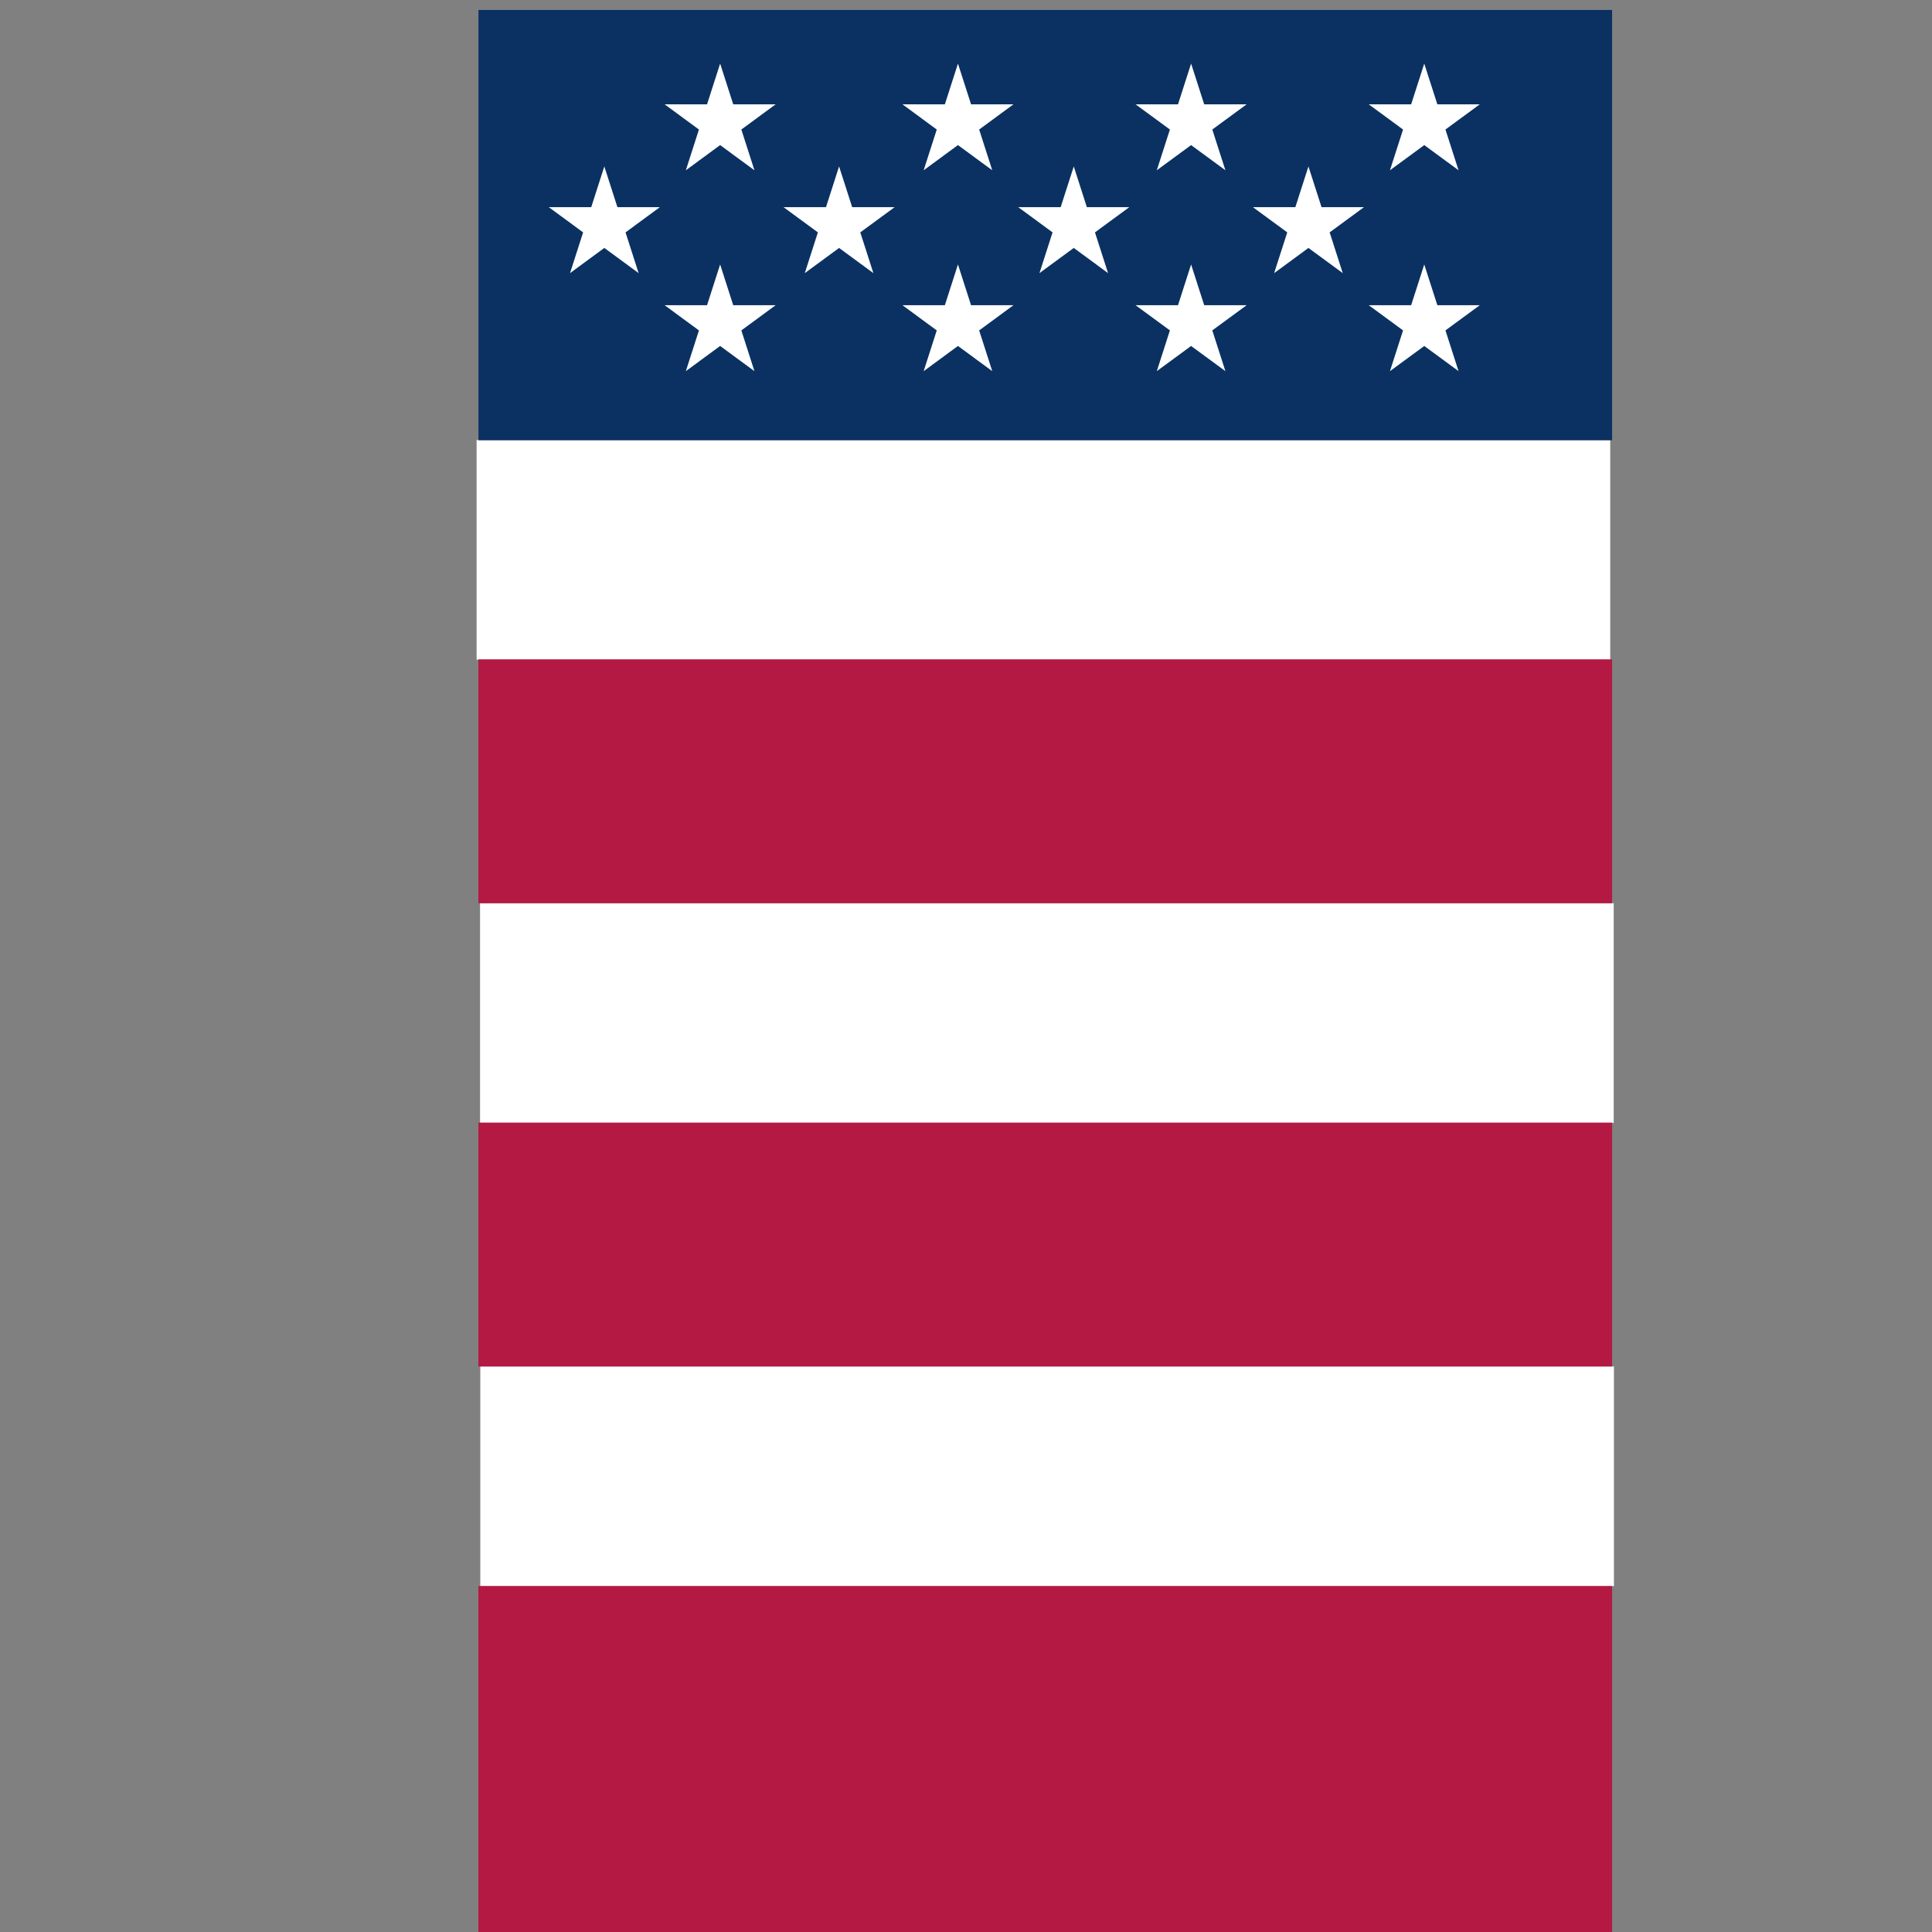 <?xml version="1.0" encoding="UTF-8" standalone="no"?>
<!-- Created with Inkscape (http://www.inkscape.org/) -->

<svg
   version="1.1"
   id="svg2"
   xml:space="preserve"
   width="32"
   height="32"
   viewBox="0 0 32 32"
   sodipodi:docname="eb5latam isotipo.svg"
   inkscape:version="1.1.2 (0a00cf5339, 2022-02-04)"
   xmlns:inkscape="http://www.inkscape.org/namespaces/inkscape"
   xmlns:sodipodi="http://sodipodi.sourceforge.net/DTD/sodipodi-0.dtd"
   xmlns="http://www.w3.org/2000/svg"
   xmlns:svg="http://www.w3.org/2000/svg"><rect x="0" y="0" width="32" height="32" fill="#808080" stroke="none"/><defs
     id="defs6" /><sodipodi:namedview
     id="namedview4"
     pagecolor="#ffffff"
     bordercolor="#666666"
     borderopacity="1.0"
     inkscape:pageshadow="2"
     inkscape:pageopacity="0.0"
     inkscape:pagecheckerboard="0"
     showgrid="false"
     fit-margin-top="0"
     fit-margin-left="0"
     fit-margin-right="0"
     fit-margin-bottom="0"
     inkscape:zoom="15.980392"
     inkscape:cx="3.3791411"
     inkscape:cy="16.42638"
     inkscape:window-width="1920"
     inkscape:window-height="990"
     inkscape:window-x="1360"
     inkscape:window-y="28"
     inkscape:window-maximized="1"
     inkscape:current-layer="g8"
     width="32px" /><g
     id="g8"
     inkscape:groupmode="layer"
     inkscape:label="ISOTIPO"
     transform="matrix(1.333,0,0,-1.333,-414.595,661.188)"><path
       d="M 331.032,487.818 H 316.946 v 2.729 h 14.086 z"
       style="fill:#ffffff;fill-opacity:1;fill-rule:nonzero;stroke:none;stroke-width:0.078"
       id="path10" /><path
       d="m 331.075,482.063 h -14.086 v 2.729 h 14.086 z"
       style="fill:#ffffff;fill-opacity:1;fill-rule:nonzero;stroke:none;stroke-width:0.078"
       id="path12" /><path
       d="m 331.078,476.307 h -14.086 v 2.729 h 14.086 z"
       style="fill:#ffffff;fill-opacity:1;fill-rule:nonzero;stroke:none;stroke-width:0.078"
       id="path14" /><path
       d="M 331.055,490.545 H 316.969 V 495.891 H 331.055 Z"
       style="fill:#0a3161;fill-opacity:1;fill-rule:nonzero;stroke:none;stroke-width:0.078"
       id="path16" /><path
       d="m 331.055,484.792 h -14.087 v 3.03 h 14.087 z"
       style="fill:#b31942;fill-opacity:1;fill-rule:nonzero;stroke:none;stroke-width:0.078"
       id="path18" /><path
       d="m 331.055,479.036 h -14.087 v 3.03 h 14.087 z"
       style="fill:#b31942;fill-opacity:1;fill-rule:nonzero;stroke:none;stroke-width:0.078"
       id="path20" /><path
       d="m 331.055,471.891 h -14.087 v 4.416 h 14.087 z"
       style="fill:#b31942;fill-opacity:1;fill-rule:nonzero;stroke:none;stroke-width:0.078"
       id="path22" /><g
       id="g24"
       transform="matrix(0.078,0,0,0.078,318.533,493.947)"><path
         d="m 0,0 2.087,-6.492 h 6.755 l -5.464,-4.013 2.087,-6.492 -5.465,4.012 -5.465,-4.012 2.087,6.492 -5.464,4.013 h 6.755 z"
         style="fill:#ffffff;fill-opacity:1;fill-rule:nonzero;stroke:none"
         id="path26" /></g><g
       id="g28"
       transform="matrix(0.078,0,0,0.078,321.45,493.947)"><path
         d="m 0,0 2.087,-6.492 h 6.755 l -5.465,-4.013 2.088,-6.492 -5.465,4.012 -5.465,-4.012 2.087,6.492 -5.465,4.013 h 6.755 z"
         style="fill:#ffffff;fill-opacity:1;fill-rule:nonzero;stroke:none"
         id="path30" /></g><g
       id="g32"
       transform="matrix(0.078,0,0,0.078,324.366,493.947)"><path
         d="m 0,0 2.087,-6.492 h 6.755 l -5.465,-4.013 2.088,-6.492 -5.465,4.012 -5.465,-4.012 2.087,6.492 -5.465,4.013 h 6.755 z"
         style="fill:#ffffff;fill-opacity:1;fill-rule:nonzero;stroke:none"
         id="path34" /></g><g
       id="g36"
       transform="matrix(0.078,0,0,0.078,327.282,493.947)"><path
         d="m 0,0 2.088,-6.492 h 6.755 l -5.465,-4.013 2.087,-6.492 -5.465,4.012 -5.464,-4.012 2.087,6.492 -5.465,4.013 h 6.755 z"
         style="fill:#ffffff;fill-opacity:1;fill-rule:nonzero;stroke:none"
         id="path38" /></g><g
       id="g40"
       transform="matrix(0.078,0,0,0.078,319.972,495.225)"><path
         d="m 0,0 2.087,-6.492 h 6.756 l -5.465,-4.013 2.087,-6.492 -5.465,4.012 -5.465,-4.012 2.088,6.492 -5.465,4.013 h 6.755 z"
         style="fill:#ffffff;fill-opacity:1;fill-rule:nonzero;stroke:none"
         id="path42" /></g><g
       id="g44"
       transform="matrix(0.078,0,0,0.078,319.972,492.729)"><path
         d="m 0,0 2.087,-6.493 h 6.756 l -5.465,-4.012 2.087,-6.492 -5.465,4.012 -5.465,-4.012 2.088,6.492 -5.465,4.012 h 6.755 z"
         style="fill:#ffffff;fill-opacity:1;fill-rule:nonzero;stroke:none"
         id="path46" /></g><g
       id="g48"
       transform="matrix(0.078,0,0,0.078,322.927,495.225)"><path
         d="m 0,0 2.088,-6.492 h 6.754 l -5.464,-4.013 2.087,-6.492 -5.465,4.012 -5.464,-4.012 2.087,6.492 -5.465,4.013 h 6.755 z"
         style="fill:#ffffff;fill-opacity:1;fill-rule:nonzero;stroke:none"
         id="path50" /></g><g
       id="g52"
       transform="matrix(0.078,0,0,0.078,322.927,492.729)"><path
         d="m 0,0 2.088,-6.493 h 6.754 l -5.464,-4.012 2.087,-6.492 -5.465,4.012 -5.464,-4.012 2.087,6.492 -5.465,4.012 h 6.755 z"
         style="fill:#ffffff;fill-opacity:1;fill-rule:nonzero;stroke:none"
         id="path54" /></g><g
       id="g56"
       transform="matrix(0.078,0,0,0.078,325.824,495.225)"><path
         d="m 0,0 2.087,-6.492 h 6.755 l -5.465,-4.013 2.087,-6.492 -5.464,4.012 -5.465,-4.012 2.087,6.492 -5.465,4.013 h 6.755 z"
         style="fill:#ffffff;fill-opacity:1;fill-rule:nonzero;stroke:none"
         id="path58" /></g><g
       id="g60"
       transform="matrix(0.078,0,0,0.078,325.824,492.729)"><path
         d="m 0,0 2.087,-6.493 h 6.755 l -5.465,-4.012 2.087,-6.492 -5.464,4.012 -5.465,-4.012 2.087,6.492 -5.465,4.012 h 6.755 z"
         style="fill:#ffffff;fill-opacity:1;fill-rule:nonzero;stroke:none"
         id="path62" /></g><g
       id="g64"
       transform="matrix(0.078,0,0,0.078,328.721,495.225)"><path
         d="m 0,0 2.087,-6.492 h 6.755 l -5.465,-4.013 2.088,-6.492 -5.465,4.012 -5.465,-4.012 2.087,6.492 -5.465,4.013 h 6.755 z"
         style="fill:#ffffff;fill-opacity:1;fill-rule:nonzero;stroke:none"
         id="path66" /></g><g
       id="g68"
       transform="matrix(0.078,0,0,0.078,328.721,492.729)"><path
         d="m 0,0 2.087,-6.493 h 6.755 l -5.465,-4.012 2.088,-6.492 -5.465,4.012 -5.465,-4.012 2.087,6.492 -5.465,4.012 h 6.755 z"
         style="fill:#ffffff;fill-opacity:1;fill-rule:nonzero;stroke:none"
         id="path70" /></g></g></svg>
